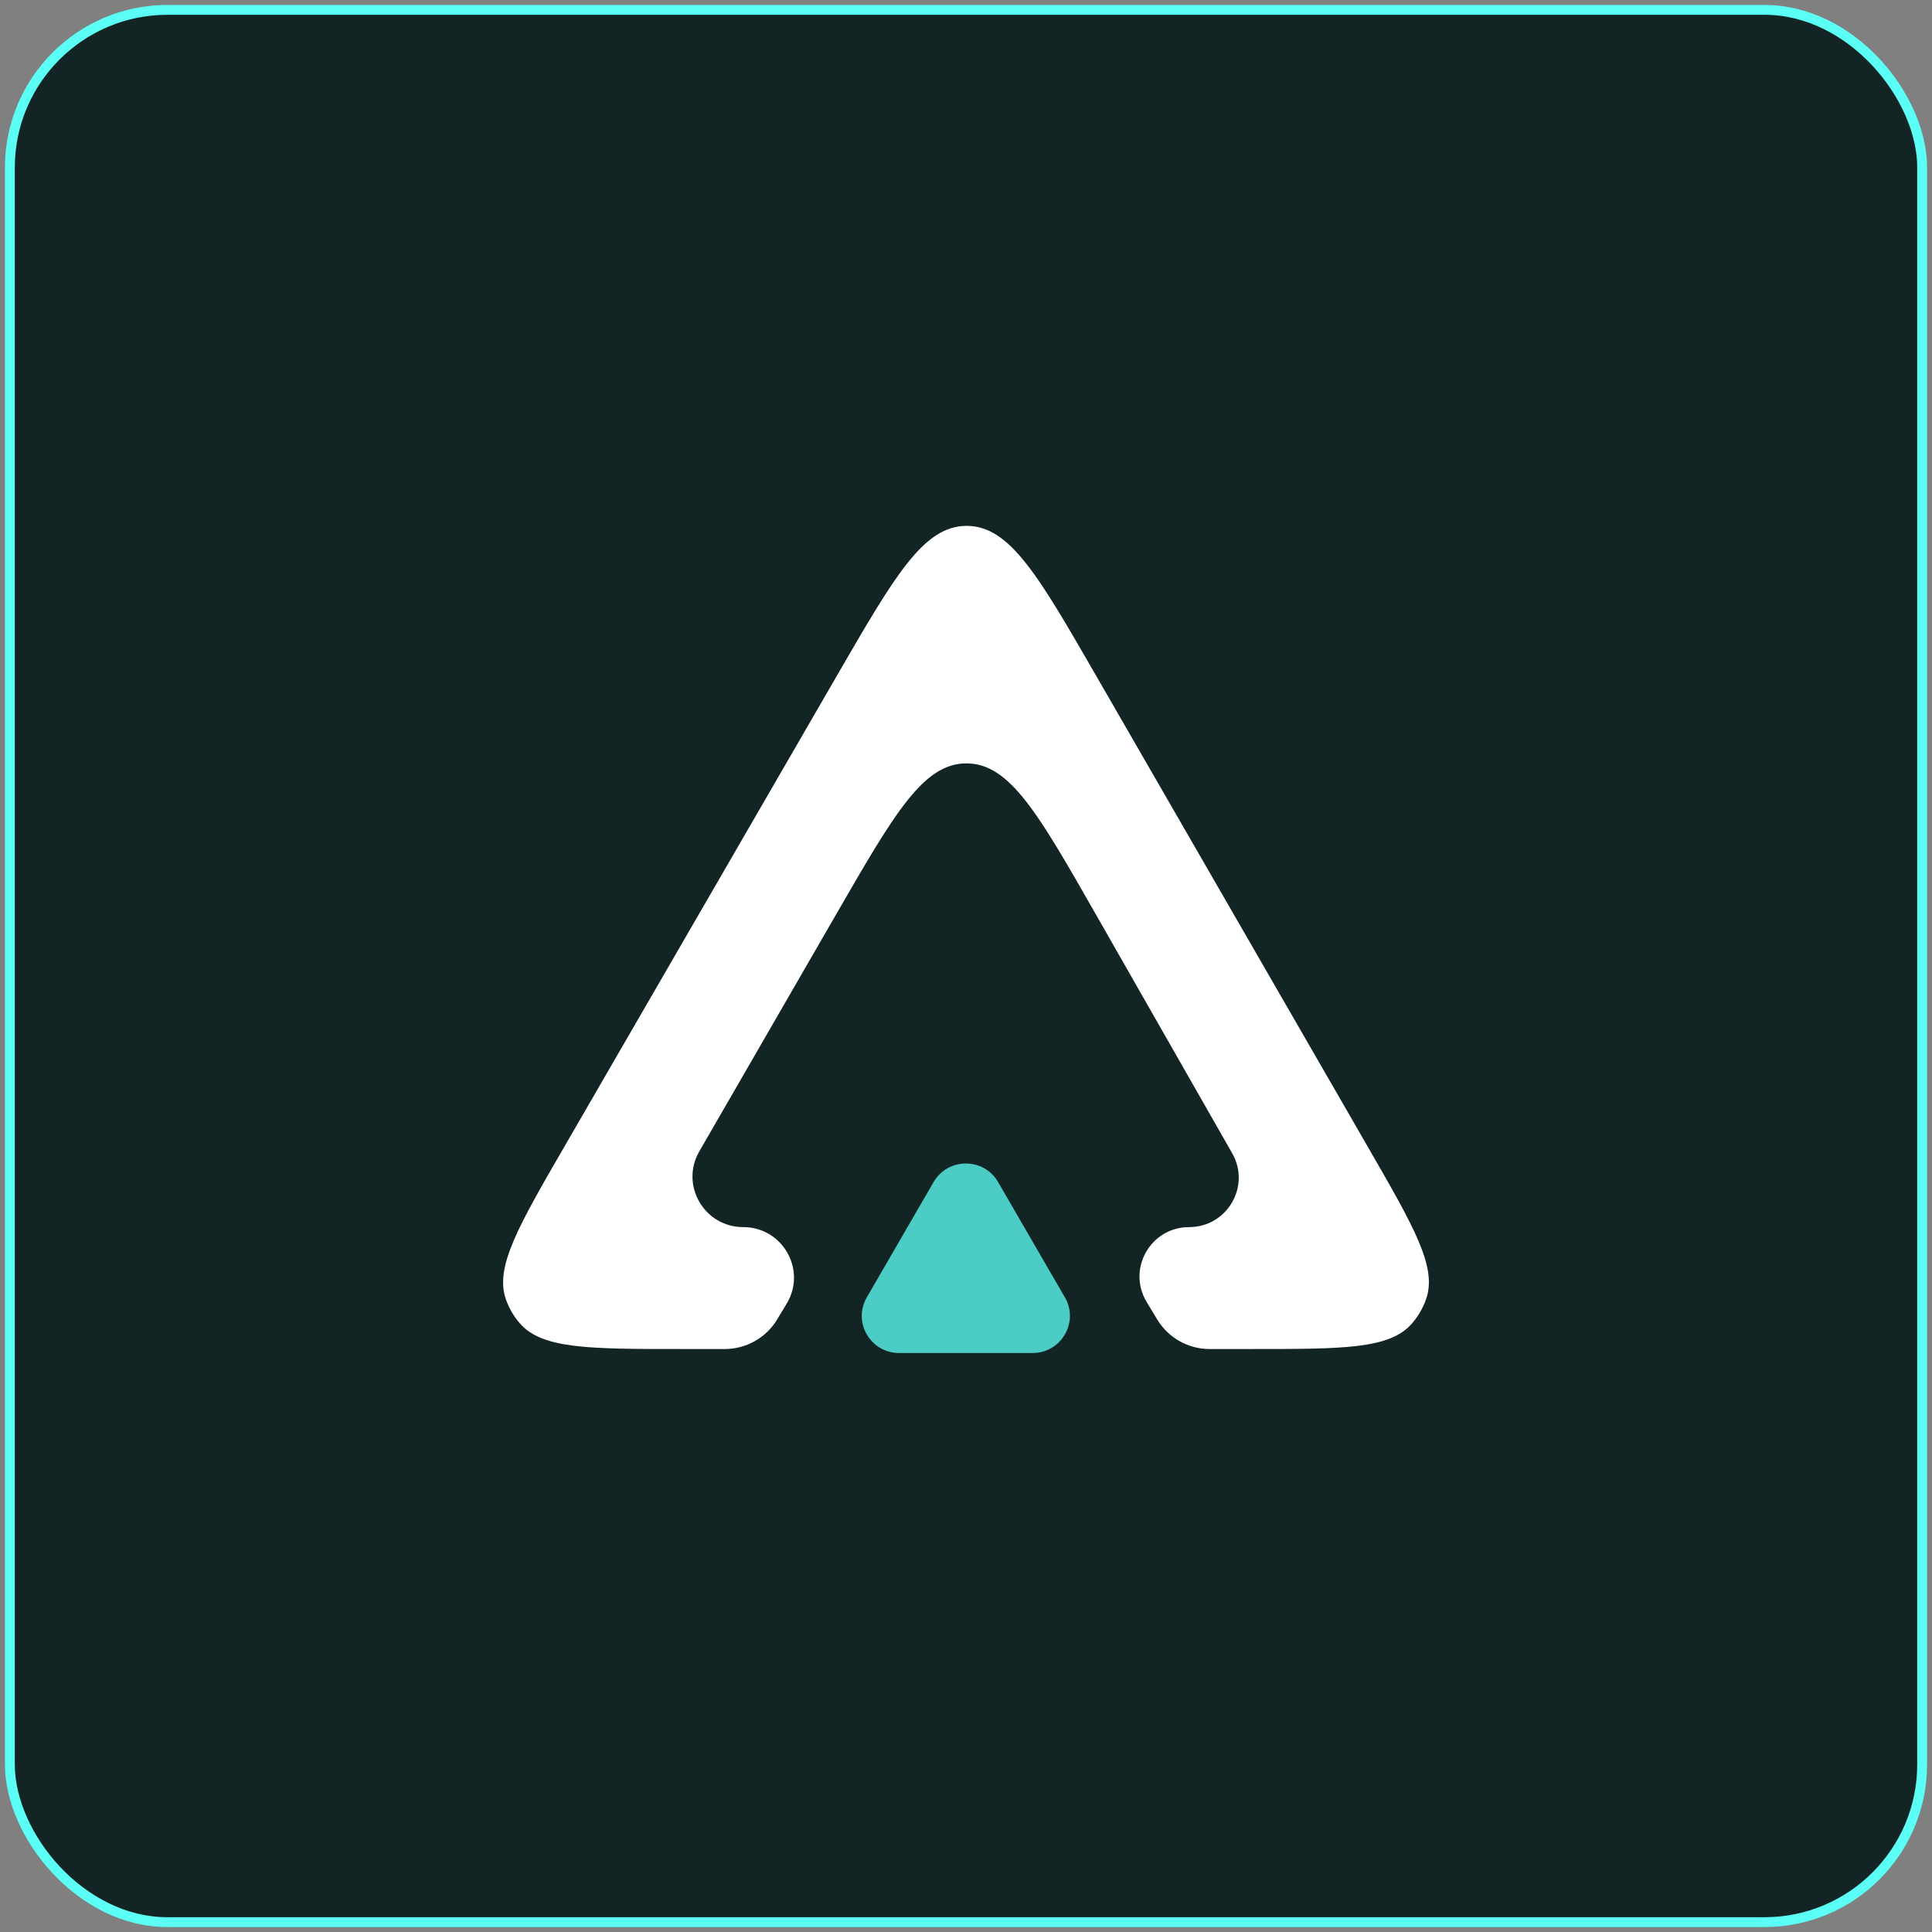 <svg width="196" height="196" viewBox="0 0 196 196" fill="none" xmlns="http://www.w3.org/2000/svg">
<rect x="0" y="0" width="196" height="196" fill="#808080" stroke="none"/>
<g id="Group 9064">
<rect id="&#208;&#144;&#208;&#146;&#208;&#144; 1" x="1" y="1" width="194" height="194" rx="16" fill="#122524" stroke="#5CFFF5"/>
<g id="Vector">
<path d="M57.296 116.257L84.964 68.444C90.789 58.379 93.701 53.346 98.069 53.349C102.436 53.352 105.341 58.389 111.15 68.463L138.809 116.423C143.462 124.492 145.789 128.527 144.692 131.749C144.371 132.69 143.867 133.559 143.208 134.305C140.952 136.858 136.283 136.858 126.946 136.858H122.717C120.54 136.858 118.522 135.721 117.399 133.861L116.326 132.083C114.311 128.743 116.725 124.489 120.635 124.489C124.492 124.489 126.913 120.34 125.006 116.999L111.131 92.689C105.335 82.533 102.436 77.455 98.055 77.444C93.674 77.433 90.751 82.497 84.904 92.625L70.943 116.807C68.971 120.224 71.445 124.489 75.4 124.489C79.4 124.489 81.869 128.84 79.807 132.256L78.839 133.861C77.717 135.721 75.699 136.858 73.521 136.858H69.236C59.727 136.858 54.972 136.858 52.711 134.223C52.108 133.52 51.64 132.713 51.331 131.841C50.17 128.572 52.545 124.467 57.296 116.257Z" fill="white"/>
<path d="M94.713 119.917C96.167 117.408 99.802 117.408 101.255 119.917L108.031 131.615C109.485 134.125 107.668 137.262 104.76 137.262H91.208C88.301 137.262 86.484 134.125 87.937 131.615L94.713 119.917Z" fill="#4BCCC4"/>
</g>
</g>
</svg>
